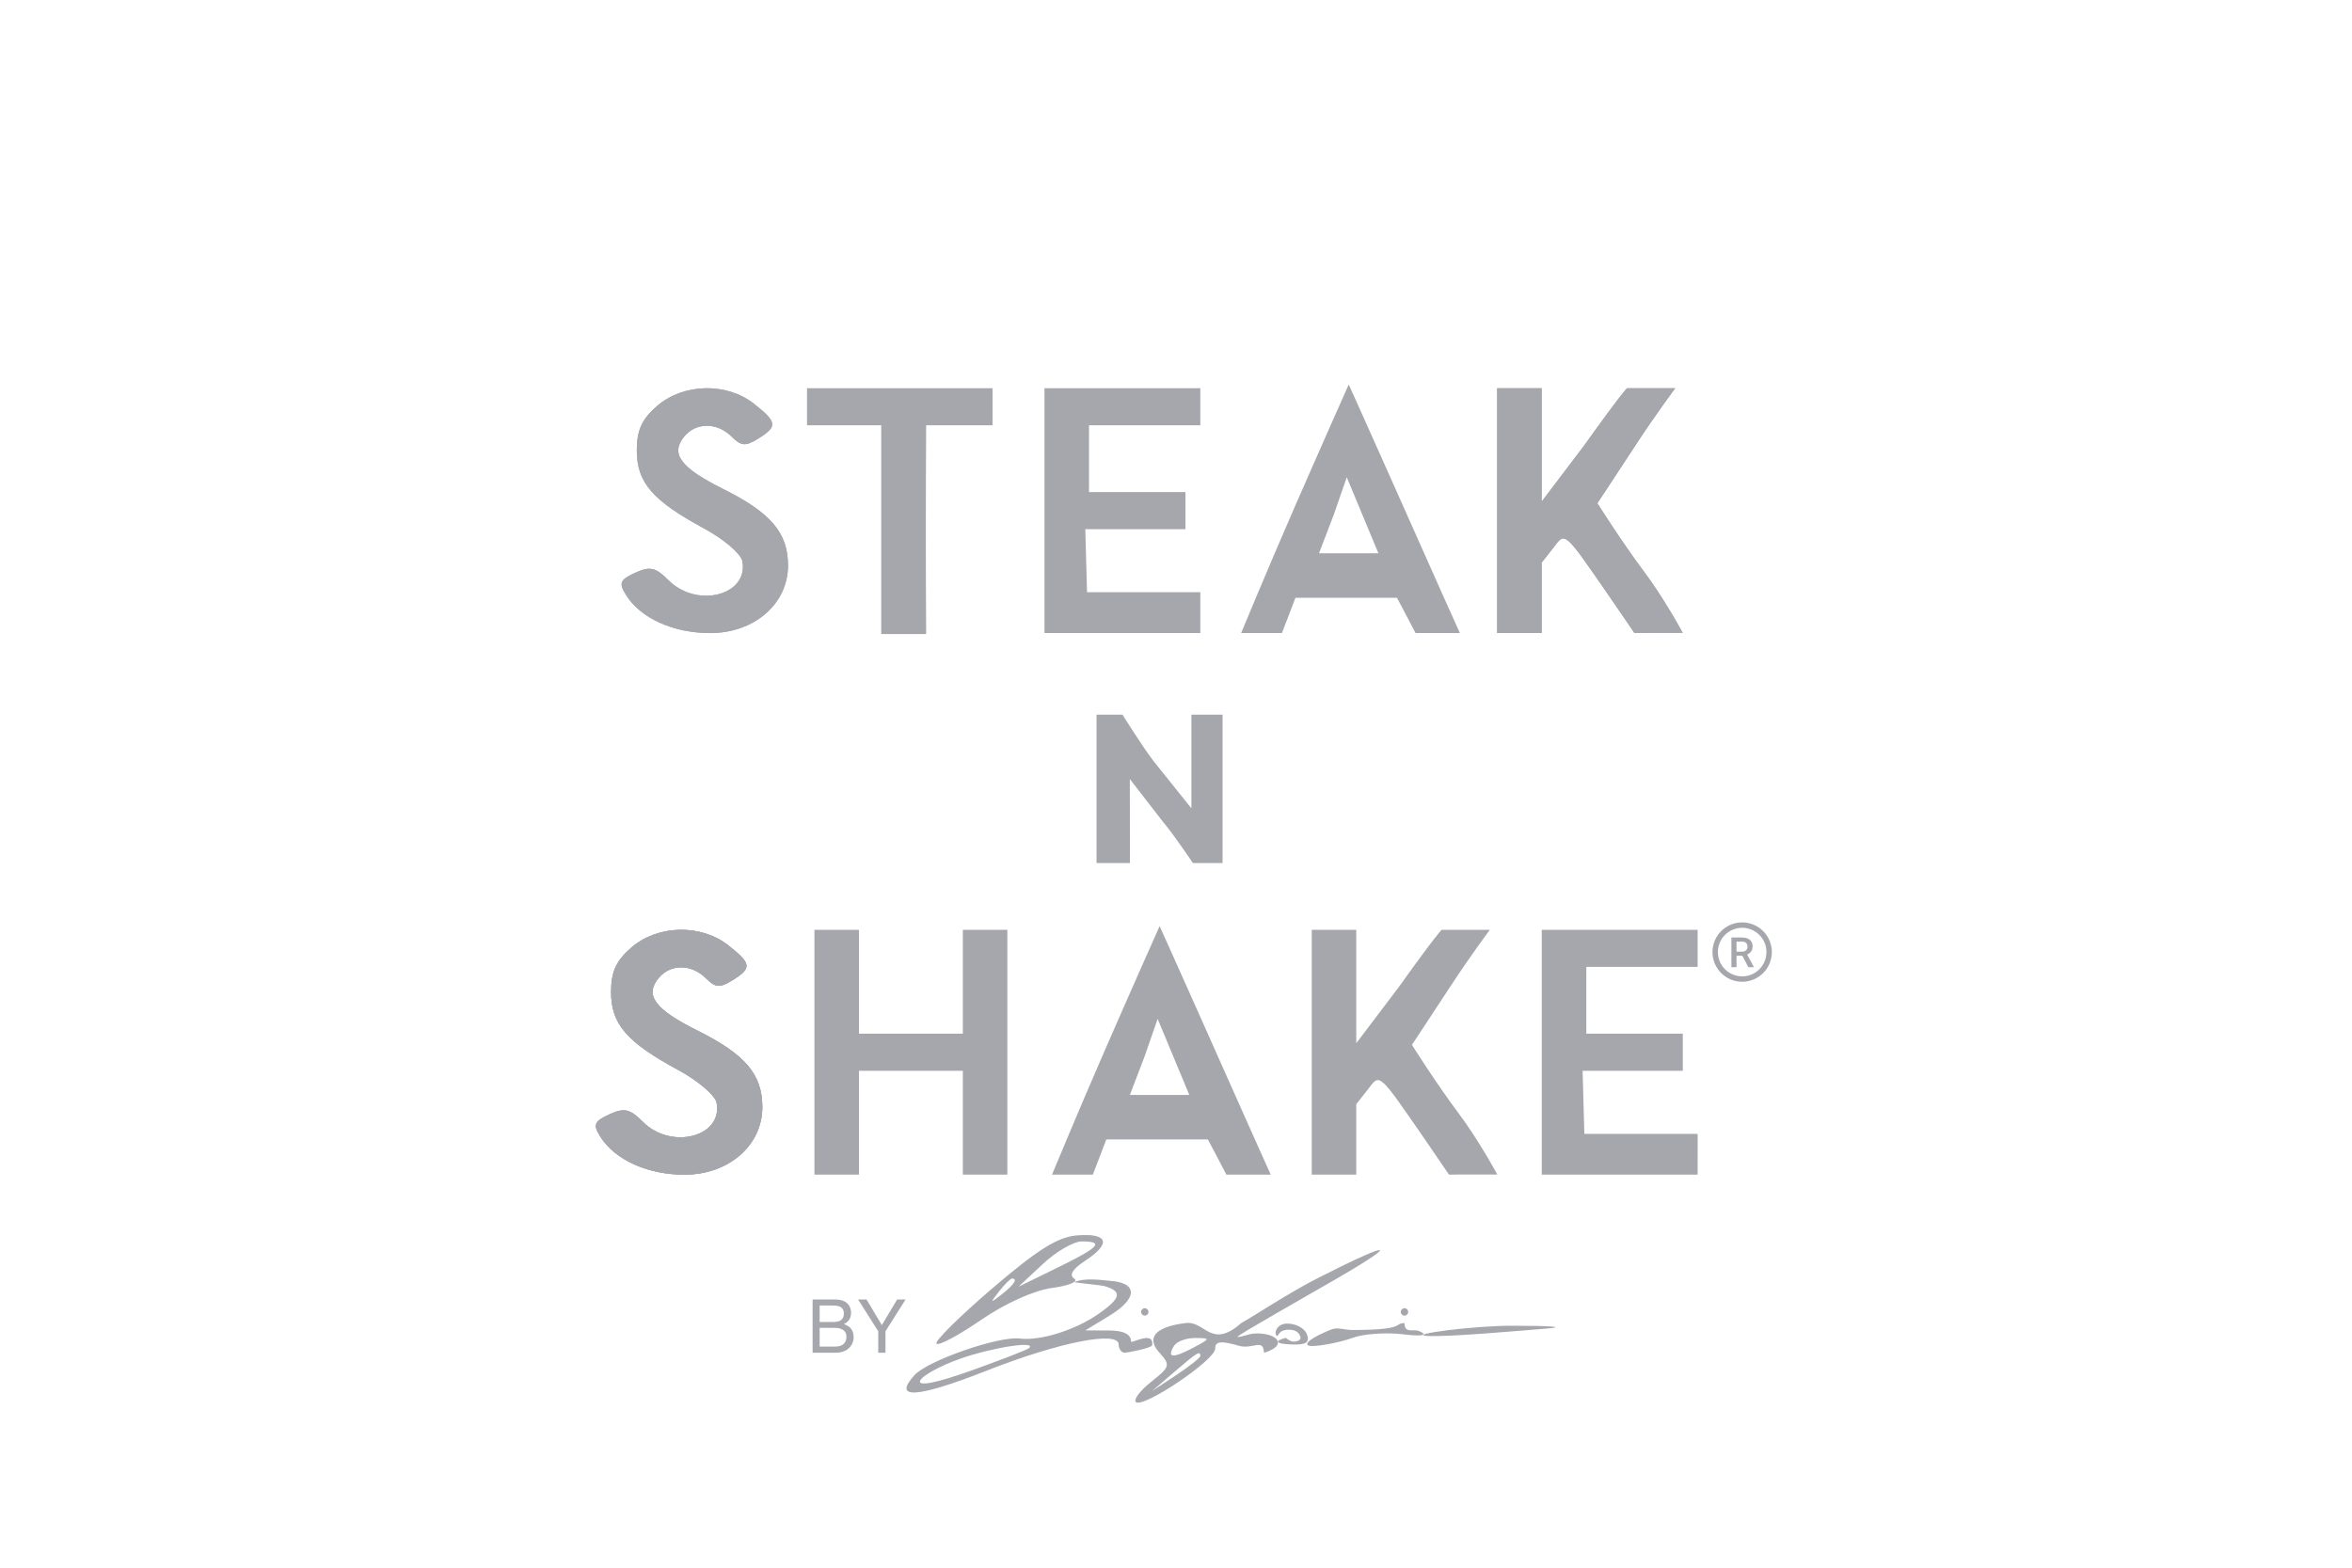 <svg width="150" height="100" viewBox="0 0 150 100" fill="none" xmlns="http://www.w3.org/2000/svg">
<path fill-rule="evenodd" clip-rule="evenodd" d="M51.467 27.129C51.467 27.129 51.625 27.129 53.834 27.129H56.2V40.444H59.066C59.037 36.004 59.04 31.625 59.066 27.129H61.183C63.124 27.129 63.299 27.129 63.299 27.129V24.763H51.467V27.129ZM66.612 40.381H76.551L76.552 37.778H69.326L69.215 33.754L75.604 33.755C75.604 33.755 75.604 33.717 75.604 32.572C75.604 32.572 75.604 31.625 75.604 31.389H69.452V27.129H76.551V24.763H66.612V40.381ZM95.482 40.381H96.902C98.278 40.381 98.321 40.381 98.321 40.381V35.885C98.321 35.885 98.919 35.135 99.046 34.966C99.844 33.912 99.694 33.783 102.692 38.121C103.337 39.053 104.237 40.381 104.237 40.381C104.237 40.381 105.123 40.364 105.776 40.369C106.621 40.375 107.314 40.369 107.314 40.369C107.314 40.369 106.183 38.246 104.801 36.4C103.419 34.555 101.871 32.099 101.871 32.099C101.871 32.099 102.817 30.679 104.224 28.524C105.631 26.369 106.84 24.763 106.84 24.763H103.764C103.764 24.763 103.435 25.054 101.043 28.402L98.321 31.997V24.763H95.482V40.381ZM82.52 32.454C80.79 36.423 79.154 40.381 79.154 40.381H81.757C81.757 40.381 82.303 38.964 82.618 38.133C83.65 38.133 89.093 38.133 89.093 38.133C89.093 38.133 90.131 40.08 90.276 40.381C91.218 40.381 92.161 40.381 93.104 40.381L91.883 37.66C91.211 36.163 89.692 32.756 88.508 30.087C87.323 27.419 86.016 24.526 86.016 24.526C86.016 24.526 84.25 28.484 82.52 32.454ZM85.07 32.809L84.121 35.293H87.909L85.89 30.442L85.07 32.809ZM69.932 55.053H72.062C72.062 53.16 72.055 51.74 72.055 49.693L74.192 52.45C74.839 53.209 76.078 55.053 76.078 55.053H77.971C77.971 55.053 77.971 52.106 77.971 50.32C77.971 48.016 77.971 45.587 77.971 45.587H75.982C75.982 45.587 75.982 45.934 75.982 48.545C75.982 51.156 75.982 51.561 75.982 51.561L73.565 48.545C72.855 47.622 71.589 45.587 71.589 45.587H69.932V55.053ZM40.277 60.434C39.297 61.278 38.973 61.985 38.973 63.284C38.973 65.32 39.971 66.476 43.263 68.256C44.515 68.934 45.613 69.87 45.703 70.338C46.121 72.515 42.815 73.377 41.003 71.565C40.169 70.731 39.816 70.652 38.865 71.085C37.892 71.529 37.808 71.735 38.287 72.502C39.212 73.983 41.304 74.93 43.649 74.93C46.482 74.93 48.634 73.049 48.617 70.589C48.603 68.52 47.52 67.253 44.464 65.73C41.75 64.376 41.094 63.483 42.007 62.382C42.761 61.474 44.105 61.483 45.026 62.404C45.628 63.006 45.915 63.027 46.716 62.526C47.968 61.745 47.934 61.473 46.434 60.293C44.701 58.93 41.953 58.992 40.277 60.434ZM51.941 74.93H54.78V68.304H61.406V74.93H64.246V59.312H61.406V65.938H54.78V59.312H51.941V74.93ZM63.289 82.18C61.185 83.98 59.582 85.569 59.725 85.712C59.869 85.856 61.147 85.173 62.566 84.196C64.092 83.145 65.945 82.311 67.1 82.156C68.174 82.013 68.81 81.745 68.514 81.562C68.164 81.345 68.399 80.951 69.187 80.435C70.873 79.33 70.698 78.667 68.755 78.797C67.49 78.882 66.231 79.662 63.289 82.18ZM66.501 80.633L64.956 82.077L67.44 80.862C70.12 79.552 70.454 79.189 68.986 79.189C68.469 79.189 67.351 79.839 66.501 80.633ZM84.123 81.487C82.171 82.476 79.942 83.969 79.161 84.395C77.224 86.1 76.871 84.238 75.611 84.395C73.437 84.668 73.194 85.456 73.931 86.27C74.657 87.072 74.625 87.193 73.427 88.134C72.723 88.689 72.278 89.273 72.438 89.433C72.873 89.867 77.497 86.762 77.497 86.036C77.497 85.553 77.852 85.51 79.032 85.849C79.876 86.09 80.581 85.342 80.61 86.289C80.633 86.289 81.498 86.045 81.498 85.651C81.498 85.155 80.349 84.937 79.666 85.121C78.696 85.383 78.695 85.379 79.627 84.811C80.148 84.494 82.375 83.206 84.577 81.949C89.35 79.223 89.097 78.965 84.123 81.487ZM63.712 82.384C63.124 83.135 63.14 83.151 63.891 82.563C64.679 81.945 64.93 81.556 64.54 81.556C64.442 81.556 64.069 81.928 63.712 82.384ZM70.405 82.029C71.574 82.368 71.548 82.769 70.043 83.821C68.579 84.845 66.33 85.547 65.045 85.383C63.702 85.21 59.163 86.787 58.319 87.72C56.903 89.285 58.461 89.187 62.925 87.432C67.56 85.609 71.345 84.862 71.345 85.768C71.345 86.054 71.522 86.289 71.739 86.289C71.874 86.289 73.41 86.002 73.482 85.815C73.614 84.837 72.134 85.727 72.134 85.579C72.134 85.102 71.655 84.868 70.674 84.867L69.215 84.865L70.788 83.906C72.548 82.833 72.569 81.838 70.835 81.705C70.334 81.667 69.174 81.476 68.512 81.793C68.544 81.812 70.269 81.989 70.405 82.029ZM82.205 84.82C82.915 84.82 82.947 85.342 82.947 85.342C82.947 85.342 82.947 85.579 82.474 85.579C82.289 85.579 82.001 85.342 82.001 85.342C81.258 85.535 81.325 85.717 82.334 85.76C83.295 85.802 83.552 85.636 83.348 85.106C83.198 84.715 82.619 84.411 82.061 84.429C81.392 84.451 81.222 85.093 81.443 85.214C81.546 85.271 81.495 84.82 82.205 84.82ZM84.864 84.82C84.29 85.045 83.094 85.613 83.42 85.815C83.707 85.992 85.555 85.608 86.245 85.345C86.935 85.083 88.391 84.978 89.48 85.113C90.94 85.293 90.993 85.106 90.512 84.91C90.151 84.739 89.573 85.106 89.573 84.395C88.865 84.417 89.678 84.811 86.497 84.838C85.593 84.862 85.388 84.615 84.864 84.82ZM90.993 85.214C92.229 85.312 97.44 84.841 98.676 84.743C99.913 84.646 98.901 84.566 96.428 84.566C93.956 84.566 89.756 85.117 90.993 85.214ZM74.875 85.847C74.396 86.622 74.778 86.664 76.078 85.98C77.213 85.381 77.218 85.356 76.224 85.349C75.653 85.345 75.046 85.569 74.875 85.847ZM61.202 86.683C59.919 87.139 58.782 87.771 58.677 88.088C58.556 88.449 59.78 88.2 61.956 87.421C63.867 86.737 65.518 86.096 65.626 85.997C66.164 85.502 63.258 85.954 61.202 86.683ZM74.894 87.513L73.475 88.733L75.013 87.716C75.858 87.156 76.551 86.605 76.551 86.493C76.551 86.139 76.351 86.262 74.894 87.513Z" fill="#A5A7AC"/>
<path d="M95.482 40.381V24.763H98.321V31.997L101.043 28.402C103.435 25.054 103.764 24.763 103.764 24.763H106.84C106.84 24.763 105.631 26.369 104.224 28.524C102.817 30.679 101.871 32.099 101.871 32.099C101.871 32.099 103.419 34.555 104.801 36.4C106.183 38.246 107.314 40.369 107.314 40.369C107.314 40.369 106.621 40.375 105.776 40.369C105.123 40.364 104.237 40.381 104.237 40.381C104.237 40.381 103.337 39.053 102.692 38.121C99.694 33.783 99.844 33.912 99.046 34.966C98.919 35.135 98.321 35.885 98.321 35.885V40.381H96.902H95.482Z" fill="#A5A7AC"/>
<path d="M38.973 63.284C38.973 61.985 39.297 61.278 40.277 60.434C41.953 58.992 44.701 58.93 46.434 60.293C47.934 61.473 47.968 61.745 46.716 62.526C45.915 63.027 45.628 63.006 45.026 62.404C44.105 61.483 42.761 61.474 42.007 62.382C41.094 63.483 41.75 64.376 44.464 65.73C47.52 67.253 48.603 68.52 48.617 70.589C48.634 73.049 46.482 74.93 43.649 74.93C41.304 74.93 39.212 73.983 38.287 72.502C37.808 71.735 37.892 71.529 38.865 71.085C39.816 70.652 40.169 70.731 41.003 71.565C42.815 73.377 46.121 72.515 45.703 70.338C45.613 69.87 44.515 68.934 43.263 68.256C39.971 66.476 38.973 65.32 38.973 63.284Z" fill="#A5A7AC"/>
<path d="M38.973 63.284C38.973 61.985 39.297 61.278 40.277 60.434C41.953 58.992 44.701 58.93 46.434 60.293C47.934 61.473 47.968 61.745 46.716 62.526C45.915 63.027 45.628 63.006 45.026 62.404C44.105 61.483 42.761 61.474 42.007 62.382C41.094 63.483 41.75 64.376 44.464 65.73C47.52 67.253 48.603 68.52 48.617 70.589C48.634 73.049 46.482 74.93 43.649 74.93C41.304 74.93 39.212 73.983 38.287 72.502C37.808 71.735 37.892 71.529 38.865 71.085C39.816 70.652 40.169 70.731 41.003 71.565C42.815 73.377 46.121 72.515 45.703 70.338C45.613 69.87 44.515 68.934 43.263 68.256C39.971 66.476 38.973 65.32 38.973 63.284Z" fill="#A5A7AC"/>
<path d="M40.612 28.737C40.612 27.438 40.936 26.731 41.916 25.887C43.592 24.445 46.34 24.383 48.073 25.746C49.574 26.926 49.608 27.198 48.355 27.98C47.555 28.48 47.267 28.459 46.665 27.857C45.745 26.936 44.4 26.927 43.646 27.835C42.733 28.936 43.389 29.829 46.103 31.183C49.16 32.706 50.243 33.974 50.257 36.042C50.273 38.502 48.121 40.383 45.288 40.383C42.943 40.383 40.851 39.436 39.926 37.955C39.447 37.188 39.532 36.982 40.505 36.538C41.455 36.105 41.809 36.184 42.642 37.018C44.455 38.83 47.76 37.968 47.342 35.791C47.252 35.323 46.154 34.387 44.902 33.71C41.61 31.93 40.612 30.773 40.612 28.737Z" fill="#A5A7AC"/>
<path d="M40.612 28.737C40.612 27.438 40.936 26.731 41.916 25.887C43.592 24.445 46.34 24.383 48.073 25.746C49.574 26.926 49.608 27.198 48.355 27.98C47.555 28.48 47.267 28.459 46.665 27.857C45.745 26.936 44.4 26.927 43.646 27.835C42.733 28.936 43.389 29.829 46.103 31.183C49.16 32.706 50.243 33.974 50.257 36.042C50.273 38.502 48.121 40.383 45.288 40.383C42.943 40.383 40.851 39.436 39.926 37.955C39.447 37.188 39.532 36.982 40.505 36.538C41.455 36.105 41.809 36.184 42.642 37.018C44.455 38.83 47.76 37.968 47.342 35.791C47.252 35.323 46.154 34.387 44.902 33.71C41.61 31.93 40.612 30.773 40.612 28.737Z" fill="#A5A7AC"/>
<path d="M98.328 74.93V59.312H108.267V61.678H101.168V65.938H107.321V68.304L100.931 68.303L101.043 72.327H108.269L108.267 74.93H98.328Z" fill="#A5A7AC"/>
<path fill-rule="evenodd" clip-rule="evenodd" d="M70.459 67.003C68.729 70.973 67.092 74.93 67.092 74.93H69.695C69.695 74.93 70.241 73.513 70.557 72.682C71.589 72.682 77.031 72.682 77.031 72.682C77.031 72.682 78.07 74.629 78.214 74.93C79.157 74.93 80.1 74.93 81.042 74.93L79.821 72.209C79.15 70.712 77.631 67.305 76.446 64.636C75.262 61.968 73.955 59.075 73.955 59.075C73.955 59.075 72.189 63.033 70.459 67.003ZM73.008 67.358L72.06 69.842H75.848L73.829 64.991L73.008 67.358Z" fill="#A5A7AC"/>
<path d="M83.657 74.93V59.312H86.496V66.546L89.218 62.951C91.609 59.603 91.939 59.312 91.939 59.312H95.015C95.015 59.312 93.806 60.918 92.399 63.073C90.992 65.228 90.046 66.648 90.046 66.648C90.046 66.648 91.593 69.104 92.975 70.949C94.358 72.795 95.488 74.918 95.488 74.918C95.488 74.918 94.796 74.924 93.95 74.918C93.297 74.913 92.412 74.93 92.412 74.93C92.412 74.93 91.511 73.602 90.867 72.67C87.869 68.332 88.018 68.461 87.221 69.515C87.094 69.684 86.496 70.434 86.496 70.434V74.93H83.657Z" fill="#A5A7AC"/>
<path fill-rule="evenodd" clip-rule="evenodd" d="M111.107 62.281C111.963 62.281 112.656 61.587 112.656 60.732C112.656 59.876 111.963 59.183 111.107 59.183C110.252 59.183 109.558 59.876 109.558 60.732C109.558 61.587 110.252 62.281 111.107 62.281ZM111.107 62.625C112.153 62.625 113 61.777 113 60.732C113 59.686 112.153 58.839 111.107 58.839C110.062 58.839 109.214 59.686 109.214 60.732C109.214 61.777 110.062 62.625 111.107 62.625Z" fill="#A5A7AC"/>
<path d="M110.421 59.802H111.091C111.235 59.802 111.357 59.824 111.459 59.867C111.56 59.91 111.638 59.975 111.692 60.06C111.746 60.144 111.774 60.248 111.774 60.372C111.774 60.466 111.756 60.55 111.722 60.622C111.687 60.694 111.638 60.754 111.575 60.804C111.511 60.852 111.436 60.89 111.348 60.917L111.249 60.965H110.647L110.644 60.706H111.096C111.174 60.706 111.239 60.692 111.291 60.665C111.343 60.637 111.382 60.599 111.408 60.551C111.435 60.503 111.448 60.448 111.448 60.388C111.448 60.322 111.435 60.264 111.409 60.216C111.384 60.166 111.345 60.129 111.292 60.103C111.239 60.076 111.172 60.062 111.091 60.062H110.747V61.696H110.421V59.802ZM111.502 61.696L111.057 60.845L111.399 60.844L111.85 61.679V61.696H111.502Z" fill="#A5A7AC"/>
<path d="M53.111 84.329C53.305 84.329 53.456 84.302 53.564 84.248C53.733 84.164 53.818 84.011 53.818 83.791C53.818 83.569 53.728 83.419 53.547 83.342C53.446 83.299 53.295 83.278 53.094 83.278H52.274V84.329H53.111ZM53.266 85.896C53.547 85.896 53.748 85.814 53.869 85.651C53.944 85.548 53.982 85.423 53.982 85.277C53.982 85.03 53.872 84.862 53.651 84.773C53.534 84.725 53.38 84.701 53.187 84.701H52.274V85.896H53.266ZM51.824 82.894H53.282C53.679 82.894 53.962 83.013 54.13 83.25C54.228 83.39 54.278 83.552 54.278 83.735C54.278 83.95 54.217 84.125 54.095 84.262C54.032 84.335 53.941 84.401 53.822 84.461C53.996 84.527 54.127 84.602 54.213 84.685C54.365 84.833 54.442 85.037 54.442 85.297C54.442 85.516 54.373 85.714 54.236 85.891C54.031 86.156 53.705 86.289 53.258 86.289H51.824V82.894Z" fill="#A5A7AC"/>
<path d="M54.728 82.894H55.264L56.24 84.526L57.215 82.894H57.753L56.471 84.921V86.289H56.011V84.921L54.728 82.894Z" fill="#A5A7AC"/>
<path d="M73.245 83.686C73.245 83.816 73.139 83.922 73.008 83.922C72.877 83.922 72.772 83.816 72.772 83.686C72.772 83.555 72.877 83.449 73.008 83.449C73.139 83.449 73.245 83.555 73.245 83.686Z" fill="#A5A7AC"/>
<path d="M89.809 83.686C89.809 83.816 89.703 83.922 89.573 83.922C89.442 83.922 89.336 83.816 89.336 83.686C89.336 83.555 89.442 83.449 89.573 83.449C89.703 83.449 89.809 83.555 89.809 83.686Z" fill="#A5A7AC"/>
</svg>
